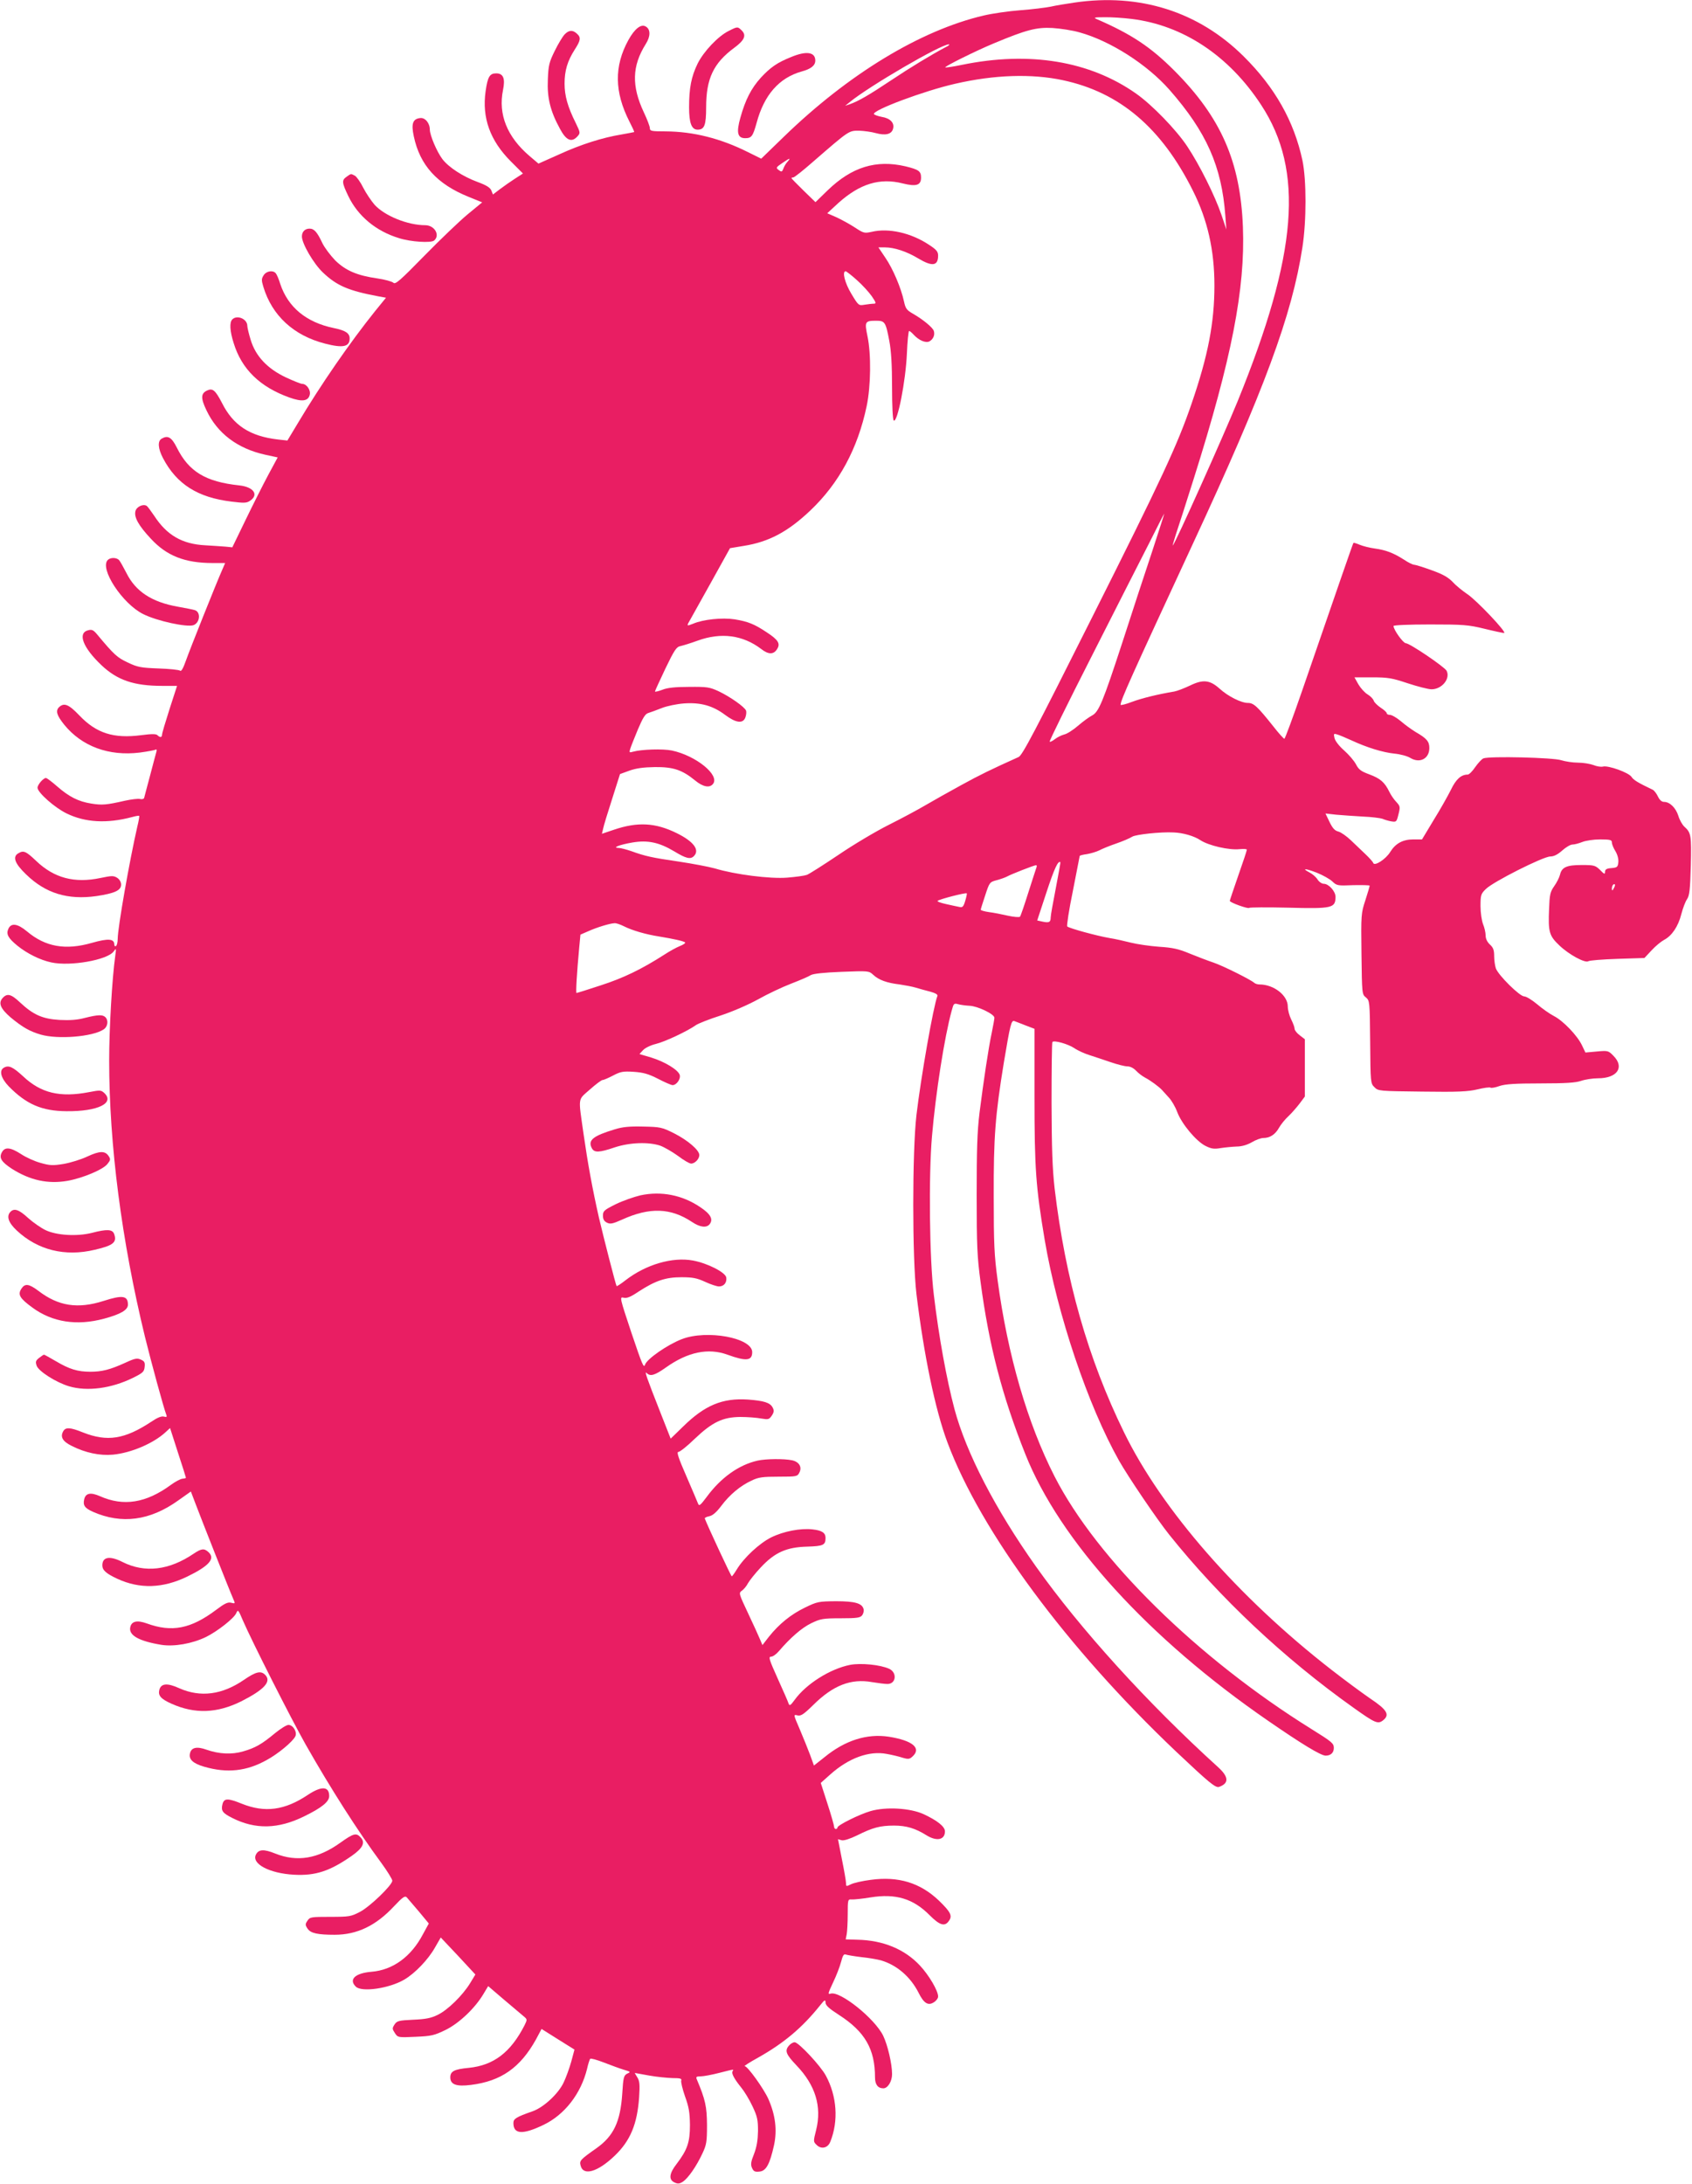 <?xml version="1.0" standalone="no"?>
<!DOCTYPE svg PUBLIC "-//W3C//DTD SVG 20010904//EN"
 "http://www.w3.org/TR/2001/REC-SVG-20010904/DTD/svg10.dtd">
<svg version="1.0" xmlns="http://www.w3.org/2000/svg"
 width="992pt" height="1280pt" viewBox="0 0 992 1280"
 preserveAspectRatio="xMidYMid meet">
<g transform="translate(0,1280) scale(0.1,-0.1)"
fill="#e91e63" stroke="none">
<path d="M6300 12785 c-47 -7 -110 -17 -140 -24 -30 -6 -110 -16 -178 -21 -67
-5 -164 -19 -215 -31 -371 -87 -793 -343 -1173 -712 l-131 -127 -79 39 c-160
80 -320 120 -481 121 -85 0 -93 2 -93 19 0 10 -16 52 -35 92 -73 155 -70 272
11 401 28 44 29 85 1 102 -28 18 -66 -12 -103 -79 -84 -153 -82 -304 6 -477
17 -33 30 -61 28 -62 -2 -1 -34 -7 -73 -14 -111 -18 -238 -58 -367 -117 l-121
-54 -53 45 c-131 112 -184 244 -155 386 14 68 2 98 -40 98 -38 0 -50 -20 -62
-105 -22 -155 26 -289 148 -411 l71 -71 -45 -29 c-25 -16 -65 -44 -89 -62
l-42 -32 -9 23 c-7 17 -28 31 -80 50 -87 32 -170 86 -207 134 -33 44 -73 138
-74 173 0 39 -28 72 -57 68 -43 -5 -53 -33 -37 -107 36 -170 136 -280 322
-355 l79 -32 -85 -70 c-46 -38 -160 -147 -253 -242 -145 -148 -171 -171 -183
-159 -8 7 -50 19 -93 25 -118 17 -185 45 -247 105 -28 29 -63 75 -76 102 -30
64 -48 85 -75 85 -27 0 -45 -18 -45 -46 0 -42 69 -160 123 -211 82 -78 150
-107 326 -140 l44 -8 -65 -80 c-146 -182 -317 -429 -451 -654 l-62 -103 -55 6
c-165 19 -263 83 -329 215 -38 73 -54 87 -85 73 -39 -17 -40 -45 -6 -116 64
-136 182 -225 344 -261 l74 -16 -55 -102 c-30 -56 -90 -175 -133 -264 l-78
-161 -39 4 c-21 2 -75 5 -120 8 -135 7 -225 59 -299 173 -19 28 -39 55 -44 58
-21 13 -60 -5 -66 -31 -9 -35 18 -84 90 -161 93 -101 200 -143 362 -143 l74 0
-16 -37 c-36 -81 -192 -472 -214 -535 -16 -45 -27 -65 -34 -59 -6 5 -63 11
-126 13 -103 4 -123 7 -181 35 -62 29 -79 44 -180 165 -21 25 -30 30 -52 24
-64 -16 -31 -102 78 -205 93 -88 191 -121 355 -121 l88 0 -44 -136 c-24 -75
-44 -142 -44 -150 0 -17 -12 -18 -27 -3 -8 8 -34 8 -95 0 -162 -21 -263 11
-363 116 -63 66 -90 76 -120 47 -20 -21 -12 -47 31 -101 104 -128 262 -186
443 -164 45 6 87 14 93 17 6 4 8 -1 5 -12 -3 -11 -20 -73 -37 -139 -18 -66
-33 -125 -35 -132 -2 -6 -13 -9 -24 -6 -11 3 -51 -2 -88 -10 -109 -25 -135
-27 -197 -17 -77 12 -131 40 -200 100 -32 28 -61 50 -67 50 -15 0 -49 -39 -49
-57 0 -28 102 -118 171 -151 109 -53 236 -60 383 -21 21 6 40 9 42 7 2 -2 -3
-31 -11 -63 -46 -201 -115 -593 -115 -659 0 -19 -5 -38 -10 -41 -6 -3 -10 1
-10 9 0 34 -35 37 -130 10 -156 -45 -274 -24 -382 67 -55 46 -93 51 -109 15
-14 -31 -2 -54 53 -99 57 -46 133 -84 199 -98 111 -24 328 14 365 64 15 21 16
20 10 -23 -19 -134 -36 -431 -36 -615 0 -494 73 -1058 210 -1621 37 -150 110
-418 125 -456 5 -13 2 -15 -14 -11 -14 4 -39 -6 -74 -30 -156 -103 -258 -119
-400 -63 -77 31 -103 32 -117 6 -18 -33 -2 -59 51 -85 79 -40 164 -58 241 -51
106 10 238 66 309 132 l26 24 46 -143 c26 -79 47 -146 47 -148 0 -3 -9 -5 -20
-6 -12 -1 -42 -17 -68 -36 -146 -107 -278 -128 -417 -66 -53 23 -82 18 -91
-17 -9 -37 2 -53 51 -75 168 -74 334 -52 499 66 l75 53 27 -71 c32 -85 199
-508 220 -555 14 -32 14 -32 -11 -26 -19 5 -38 -4 -87 -41 -149 -112 -260
-134 -408 -80 -56 20 -88 13 -96 -21 -12 -48 49 -83 184 -105 74 -11 178 7
259 46 69 34 165 110 178 140 10 23 12 21 39 -43 52 -120 281 -573 368 -727
146 -257 304 -505 445 -696 35 -48 63 -94 63 -102 0 -26 -132 -153 -190 -183
-52 -27 -62 -29 -174 -29 -112 0 -119 -1 -133 -22 -14 -20 -14 -26 0 -47 18
-27 58 -36 159 -36 131 0 242 53 348 167 52 55 64 63 75 52 7 -8 39 -45 71
-83 l58 -70 -35 -64 c-69 -131 -176 -209 -302 -219 -95 -8 -134 -45 -91 -87
34 -34 195 -11 284 41 63 37 140 117 180 188 l34 59 102 -108 101 -109 -31
-51 c-44 -72 -132 -158 -191 -186 -39 -19 -71 -25 -143 -28 -85 -4 -95 -7
-109 -28 -14 -22 -14 -26 2 -50 17 -26 18 -27 121 -22 94 4 110 8 178 41 80
40 172 128 221 211 l27 45 90 -77 c50 -42 102 -86 116 -98 24 -20 24 -20 7
-55 -81 -158 -180 -234 -326 -249 -86 -8 -109 -20 -109 -56 0 -42 36 -55 121
-44 177 22 289 101 381 266 l33 62 97 -61 96 -60 -19 -71 c-11 -39 -31 -94
-45 -123 -31 -65 -116 -144 -180 -167 -99 -35 -114 -44 -114 -70 0 -66 55 -69
177 -10 123 59 219 182 255 329 6 28 15 54 18 58 4 4 40 -6 81 -22 41 -16 93
-35 116 -42 41 -12 42 -13 20 -23 -20 -11 -23 -21 -29 -119 -11 -164 -51 -247
-151 -318 -95 -67 -101 -73 -93 -102 15 -62 100 -38 200 58 92 88 132 186 143
342 5 76 3 96 -11 118 -9 14 -15 25 -14 25 2 0 39 -7 83 -15 44 -8 106 -14
137 -15 46 0 56 -3 52 -14 -3 -8 7 -50 22 -93 23 -63 28 -95 29 -168 0 -101
-15 -145 -78 -228 -44 -56 -48 -93 -12 -109 19 -9 29 -8 49 5 31 21 79 90 114
165 24 51 27 68 27 167 -1 108 -9 147 -60 268 -6 14 -2 17 22 17 17 0 65 9
108 20 91 23 88 23 80 10 -8 -12 9 -44 51 -96 18 -22 48 -71 66 -110 28 -59
32 -79 32 -144 -1 -53 -7 -92 -23 -134 -19 -47 -21 -63 -12 -83 9 -20 17 -24
44 -21 39 4 60 43 85 155 19 89 8 176 -33 270 -28 62 -122 193 -139 193 -6 0
28 22 77 49 153 86 260 176 364 306 28 35 32 37 33 18 0 -17 20 -35 79 -73
152 -98 211 -200 211 -366 0 -42 17 -64 49 -64 26 0 51 41 51 83 0 61 -26 171
-52 225 -49 101 -253 264 -308 247 -18 -6 -16 1 14 65 19 39 40 94 47 121 10
38 16 48 28 43 9 -3 50 -10 91 -15 41 -4 93 -13 115 -19 92 -27 172 -95 220
-189 31 -63 57 -79 91 -56 13 8 24 23 24 33 0 34 -53 124 -106 181 -89 96
-216 149 -368 152 l-68 2 6 30 c3 16 6 69 6 118 0 85 1 88 23 86 12 -1 62 4
110 12 149 24 251 -7 348 -105 58 -58 88 -68 112 -33 22 30 11 52 -58 119
-110 105 -238 144 -400 122 -48 -6 -100 -18 -116 -26 -28 -14 -29 -13 -29 7 0
12 -11 75 -24 139 l-23 118 22 -6 c13 -3 48 8 91 29 90 45 134 57 216 57 71 0
125 -16 190 -57 60 -37 108 -27 108 23 0 28 -44 63 -125 101 -79 36 -221 44
-311 18 -66 -19 -194 -83 -194 -96 0 -5 -4 -9 -10 -9 -5 0 -10 6 -10 14 0 7
-17 68 -39 135 l-39 121 55 49 c108 97 229 141 332 121 29 -5 71 -15 92 -22
34 -10 42 -9 59 7 54 49 0 94 -140 116 -127 19 -255 -21 -376 -120 l-62 -49
-22 61 c-13 34 -40 102 -61 151 -38 88 -38 88 -14 82 20 -5 36 5 93 61 116
115 221 156 344 134 36 -6 76 -11 91 -11 51 0 58 67 10 89 -52 24 -167 35
-229 23 -117 -23 -258 -112 -325 -205 -25 -34 -30 -37 -36 -21 -3 11 -32 76
-64 147 -50 111 -55 127 -38 127 10 0 31 15 46 33 66 77 133 136 189 163 54
26 68 29 172 29 98 0 115 3 127 18 7 10 11 26 8 36 -9 34 -50 46 -162 46 -101
-1 -109 -2 -181 -37 -83 -40 -152 -96 -212 -171 l-38 -49 -14 33 c-8 19 -39
88 -70 153 -55 117 -56 119 -36 133 11 8 27 27 35 43 9 16 42 58 75 93 82 88
151 119 273 122 94 3 107 9 107 51 0 30 -21 44 -76 50 -71 8 -170 -11 -243
-47 -68 -34 -159 -118 -201 -187 -14 -23 -27 -41 -30 -41 -4 0 -143 298 -158
339 -1 4 10 10 26 13 20 4 42 23 70 60 50 67 113 119 178 149 41 20 66 23 159
23 107 0 110 1 122 25 16 32 -2 62 -43 71 -46 10 -155 9 -203 -2 -110 -25
-215 -100 -298 -213 -36 -48 -44 -55 -50 -40 -4 11 -35 83 -69 162 -47 107
-58 142 -47 142 9 0 52 34 95 76 104 99 165 128 268 129 41 0 96 -4 122 -9 43
-7 47 -6 63 17 13 20 14 30 5 47 -15 29 -51 40 -145 47 -149 10 -253 -33 -381
-159 l-72 -70 -61 155 c-81 206 -95 245 -79 229 21 -21 47 -13 112 33 128 91
248 116 361 75 110 -40 145 -36 145 15 0 84 -266 133 -413 76 -85 -33 -204
-116 -215 -149 -8 -24 -17 0 -80 186 -69 207 -70 212 -46 206 18 -5 41 4 88
36 99 64 158 84 251 84 66 0 91 -5 139 -27 32 -15 69 -27 81 -27 29 0 47 22
43 52 -4 30 -109 84 -196 100 -119 22 -275 -23 -395 -116 -27 -21 -50 -36 -52
-34 -5 7 -75 279 -104 403 -38 168 -65 316 -90 490 -31 220 -35 195 37 259 35
31 68 56 75 56 7 0 34 12 61 26 44 23 58 26 121 22 57 -4 86 -12 143 -41 40
-21 78 -37 85 -37 24 0 49 37 42 60 -10 30 -87 77 -168 102 l-68 20 21 23 c12
13 45 29 74 36 52 12 188 76 235 110 14 10 80 36 146 57 70 23 162 63 220 95
55 31 142 72 194 92 52 20 103 42 115 50 14 8 76 15 180 19 158 6 160 6 185
-17 33 -31 80 -48 156 -57 33 -5 76 -13 95 -19 19 -6 56 -16 83 -23 30 -8 46
-17 43 -25 -24 -61 -97 -478 -123 -698 -25 -216 -25 -836 0 -1050 43 -354 110
-679 182 -870 195 -521 700 -1204 1341 -1812 194 -183 231 -214 252 -206 58
21 56 58 -5 114 -419 380 -810 812 -1069 1177 -239 337 -409 666 -478 923 -46
173 -92 425 -121 669 -26 208 -31 699 -11 930 22 255 73 582 116 738 11 41 13
43 38 36 15 -4 45 -8 67 -9 47 -2 145 -49 145 -70 0 -7 -7 -46 -15 -85 -20
-93 -49 -289 -72 -470 -14 -113 -17 -220 -17 -485 0 -297 3 -362 23 -510 49
-369 126 -666 262 -1007 202 -509 724 -1082 1424 -1564 197 -136 309 -204 337
-204 30 0 48 17 48 45 0 27 -11 36 -130 110 -670 417 -1259 996 -1507 1481
-159 311 -275 711 -334 1149 -20 147 -23 215 -23 495 -1 345 9 473 59 780 38
227 44 253 63 245 10 -4 40 -15 67 -26 l50 -19 0 -397 c0 -425 8 -530 60 -841
75 -440 253 -968 435 -1292 55 -97 223 -345 295 -435 296 -370 672 -724 1080
-1014 129 -92 144 -98 175 -73 39 32 22 61 -77 127 -48 33 -151 109 -228 169
-545 424 -993 936 -1215 1391 -211 431 -344 897 -407 1430 -13 116 -17 231
-18 502 0 193 2 354 5 356 11 11 92 -12 128 -36 20 -14 62 -33 92 -42 30 -10
86 -28 123 -41 38 -13 81 -24 96 -24 17 0 37 -10 52 -26 13 -14 38 -33 54 -41
29 -15 81 -53 98 -72 5 -5 22 -24 38 -42 17 -17 40 -57 51 -87 26 -69 110
-170 165 -198 34 -17 50 -20 90 -13 26 4 68 8 93 9 29 0 61 9 89 25 23 14 54
25 67 25 39 0 70 20 92 59 11 20 37 52 58 71 20 19 49 53 65 74 l29 39 0 168
0 168 -30 23 c-16 12 -30 29 -30 38 0 9 -9 33 -20 55 -11 22 -20 56 -20 76 0
65 -82 129 -166 129 -11 0 -24 4 -30 9 -19 18 -181 99 -239 119 -33 11 -96 35
-140 53 -64 27 -100 35 -180 40 -55 4 -129 15 -165 24 -36 9 -92 22 -125 27
-71 12 -237 57 -248 68 -4 4 10 97 33 208 22 111 40 203 40 205 0 3 19 8 43
11 23 4 56 14 72 22 17 9 61 27 99 40 38 13 80 31 94 40 20 13 168 29 242 25
56 -2 121 -21 157 -45 48 -32 169 -60 231 -53 23 2 42 1 42 -3 0 -5 -22 -72
-50 -151 -27 -78 -50 -146 -50 -149 0 -10 109 -49 114 -41 2 3 105 4 228 1
260 -7 277 -2 278 63 0 33 -40 77 -69 77 -11 0 -28 11 -37 26 -9 14 -30 32
-46 40 -50 26 -25 25 42 -1 35 -14 76 -37 91 -51 26 -25 31 -26 123 -22 53 1
96 0 96 -3 0 -4 -11 -42 -25 -85 -25 -76 -26 -84 -23 -315 3 -233 3 -237 26
-255 22 -19 23 -22 25 -261 2 -237 2 -243 25 -265 22 -23 27 -23 280 -26 211
-3 269 0 324 13 37 9 72 14 77 10 5 -3 29 1 53 10 33 11 91 15 239 15 149 0
207 4 239 15 23 8 68 15 99 15 113 0 157 65 90 132 -29 30 -32 31 -97 25 l-67
-6 -20 42 c-27 57 -110 144 -165 172 -25 13 -69 44 -98 69 -30 25 -64 46 -76
46 -26 0 -150 122 -166 164 -5 15 -10 47 -10 72 0 35 -5 50 -25 68 -16 15 -25
34 -25 53 0 17 -7 47 -15 66 -8 21 -15 67 -15 106 0 64 2 72 31 100 41 42 337
191 378 191 21 0 43 11 70 35 21 19 48 35 60 35 12 0 38 7 58 15 20 8 66 15
104 15 59 0 69 -3 69 -17 0 -10 9 -33 21 -52 12 -20 19 -46 17 -65 -3 -28 -7
-31 -40 -34 -29 -2 -38 -8 -38 -22 0 -16 -5 -14 -29 11 -28 27 -35 29 -108 29
-88 0 -117 -13 -127 -57 -4 -16 -19 -46 -34 -67 -24 -34 -27 -51 -30 -133 -6
-137 1 -158 61 -215 57 -54 150 -104 169 -92 7 5 84 11 171 14 l158 5 42 45
c23 25 56 52 73 61 46 24 83 79 101 150 9 35 24 75 34 89 14 21 18 54 22 196
4 178 2 193 -38 229 -12 11 -28 39 -35 63 -15 47 -50 82 -84 82 -14 0 -26 11
-36 32 -8 17 -22 35 -30 39 -86 41 -113 57 -125 76 -17 25 -136 68 -167 60
-12 -3 -37 1 -56 9 -19 7 -60 14 -91 14 -31 0 -74 7 -97 14 -44 16 -423 25
-457 11 -10 -4 -31 -27 -48 -51 -16 -24 -36 -44 -44 -44 -39 0 -69 -27 -99
-90 -18 -36 -63 -116 -101 -177 l-68 -113 -51 0 c-61 0 -104 -23 -135 -73 -26
-43 -93 -86 -100 -65 -2 7 -23 30 -45 51 -23 22 -61 58 -86 82 -25 24 -58 47
-73 51 -21 5 -34 19 -52 56 l-24 50 62 -7 c34 -3 105 -8 157 -11 52 -2 104 -9
115 -13 11 -5 34 -12 51 -15 31 -5 32 -3 43 41 11 43 10 48 -12 72 -14 14 -33
42 -42 61 -27 55 -52 77 -116 101 -49 18 -63 28 -79 59 -11 21 -42 57 -69 81
-29 25 -53 56 -57 73 -6 26 -5 28 17 21 13 -4 51 -20 84 -35 88 -41 182 -70
250 -77 33 -3 75 -14 93 -25 56 -34 112 -5 112 58 0 38 -15 56 -81 94 -23 14
-62 42 -86 63 -24 20 -53 37 -64 37 -10 0 -19 4 -19 10 0 5 -16 20 -35 32 -19
13 -38 31 -41 41 -3 10 -19 27 -36 37 -17 10 -41 37 -54 59 l-23 41 104 0 c93
0 116 -4 209 -35 58 -19 120 -35 139 -35 61 0 112 63 88 109 -13 23 -216 161
-239 161 -16 1 -72 79 -72 101 0 5 88 9 214 9 195 0 224 -2 318 -25 57 -14
109 -25 116 -25 21 0 -164 195 -217 229 -25 17 -63 47 -83 69 -28 29 -58 46
-125 70 -49 18 -95 32 -102 32 -8 0 -35 13 -60 30 -63 40 -106 56 -170 65 -30
4 -70 14 -89 22 -19 8 -35 13 -37 11 -3 -3 -89 -252 -302 -870 -53 -153 -99
-278 -103 -278 -4 0 -34 33 -65 73 -94 118 -115 137 -149 137 -39 0 -117 39
-166 84 -57 51 -97 55 -173 18 -34 -16 -75 -32 -92 -35 -96 -16 -190 -39 -249
-61 -36 -14 -66 -21 -66 -17 0 27 58 155 420 936 424 912 585 1349 646 1746
24 155 24 394 0 509 -49 229 -161 428 -345 610 -264 262 -609 371 -991 315z
m335 -96 c301 -37 570 -215 759 -504 253 -386 214 -872 -138 -1737 -84 -205
-364 -830 -380 -845 -3 -4 6 27 19 68 14 41 61 187 104 324 223 706 302 1113
288 1475 -15 383 -128 641 -402 916 -138 138 -250 213 -455 302 -21 9 -14 11
45 11 39 1 111 -4 160 -10z m-305 -79 c180 -50 395 -187 527 -337 216 -246
306 -448 327 -738 l6 -80 -29 86 c-38 112 -128 292 -199 399 -65 99 -209 247
-302 312 -272 191 -625 249 -1020 168 -52 -11 -96 -17 -98 -15 -6 5 179 97
285 141 189 79 250 95 343 90 47 -3 119 -14 160 -26z m-785 -86 c-85 -45 -204
-117 -321 -195 -129 -86 -189 -121 -242 -140 l-27 -9 25 20 c115 95 538 341
583 340 7 -1 -1 -8 -18 -16z m686 -194 c334 -71 579 -279 763 -648 86 -171
126 -349 126 -555 0 -218 -37 -411 -134 -693 -82 -240 -176 -442 -584 -1254
-335 -668 -408 -807 -430 -817 -162 -73 -226 -104 -337 -165 -71 -39 -166 -92
-210 -118 -44 -26 -141 -78 -215 -115 -74 -37 -207 -116 -295 -176 -88 -59
-171 -112 -185 -117 -14 -5 -65 -12 -115 -16 -100 -8 -305 18 -424 54 -36 10
-131 28 -211 40 -158 23 -198 32 -278 61 -29 10 -63 19 -75 19 -41 1 5 19 81
32 90 15 156 1 245 -52 69 -42 95 -48 115 -28 36 36 -1 86 -101 135 -124 61
-228 67 -367 20 l-71 -24 7 30 c3 16 27 95 53 175 l46 145 55 20 c39 14 82 20
150 21 107 1 159 -16 236 -79 45 -37 84 -45 104 -20 42 51 -99 166 -241 196
-52 11 -179 7 -228 -7 -21 -6 -23 -5 -16 17 4 13 24 64 45 114 29 68 43 91 61
96 13 4 49 17 79 29 30 12 89 24 130 27 97 7 169 -13 241 -67 64 -48 105 -53
119 -15 5 14 7 32 4 40 -9 22 -93 81 -160 113 -54 25 -69 27 -174 26 -81 0
-128 -5 -157 -17 -24 -9 -43 -13 -43 -10 0 4 28 64 61 134 52 108 65 128 88
132 14 3 60 17 101 32 138 50 265 33 373 -49 42 -33 72 -33 92 -2 22 33 9 55
-60 100 -72 48 -109 63 -188 76 -72 11 -184 0 -244 -26 -39 -15 -39 -15 -14
28 10 18 66 119 125 224 l106 191 78 13 c148 23 260 82 392 207 169 160 279
364 331 612 25 118 27 305 5 410 -18 86 -15 91 51 91 51 0 56 -7 77 -119 11
-57 16 -142 16 -272 0 -108 4 -190 10 -194 22 -13 70 231 77 393 3 72 9 132
13 132 4 0 15 -9 26 -21 31 -34 71 -51 93 -40 23 13 33 38 26 61 -6 20 -63 67
-122 101 -37 21 -44 30 -53 72 -17 79 -65 192 -109 256 l-41 61 38 0 c55 0
128 -24 196 -65 82 -49 116 -44 116 17 0 23 -10 35 -53 63 -105 70 -237 100
-337 76 -42 -9 -47 -8 -97 25 -29 19 -78 46 -108 60 l-55 24 65 60 c126 113
243 149 377 115 80 -20 108 -11 108 34 0 38 -14 47 -91 66 -172 40 -314 -3
-456 -140 l-72 -70 -71 69 c-38 37 -70 70 -70 72 0 2 5 4 11 4 6 0 59 42 117
93 211 183 208 181 268 181 29 -1 74 -7 98 -14 58 -16 94 -7 102 26 9 34 -17
61 -67 69 -21 4 -41 11 -45 16 -13 22 295 137 476 178 230 53 448 60 631 21z
m-1614 -478 c-9 -9 -20 -28 -24 -40 -8 -20 -11 -21 -27 -9 -18 13 -17 16 20
41 45 31 53 33 31 8z m406 -693 c32 -28 71 -71 88 -95 26 -38 27 -44 12 -44
-10 0 -34 -3 -54 -6 -35 -6 -36 -5 -77 63 -39 64 -56 133 -34 133 4 0 34 -23
65 -51z m1732 -1591 c-41 -123 -119 -360 -173 -528 -117 -358 -140 -413 -180
-434 -16 -8 -53 -35 -82 -60 -29 -25 -65 -48 -81 -51 -15 -4 -40 -16 -54 -27
-14 -11 -28 -18 -31 -15 -3 3 106 225 243 494 136 268 288 568 338 665 49 98
90 178 91 178 1 0 -31 -100 -71 -222z m-565 -1974 c-16 -82 -30 -159 -30 -171
0 -28 -9 -33 -47 -25 l-32 7 54 164 c46 140 69 190 82 177 1 -1 -11 -69 -27
-152z m-113 123 c-3 -7 -24 -74 -48 -148 -23 -73 -45 -138 -49 -142 -4 -4 -36
-2 -71 6 -35 8 -85 18 -111 21 -27 4 -48 10 -48 14 0 4 12 42 26 84 25 76 26
78 67 89 23 6 51 16 62 22 21 12 153 64 169 66 4 0 6 -5 3 -12z m3384 -124
c-8 -15 -10 -15 -11 -2 0 17 10 32 18 25 2 -3 -1 -13 -7 -23z m-3802 -73 c-10
-34 -16 -40 -33 -36 -12 2 -47 10 -79 17 -32 7 -54 15 -50 19 12 10 163 49
171 44 2 -1 -2 -21 -9 -44z m-2001 -149 c47 -24 129 -48 207 -60 84 -14 145
-27 152 -35 3 -3 -10 -13 -31 -21 -20 -8 -60 -30 -89 -49 -137 -88 -244 -139
-374 -181 -75 -25 -140 -45 -143 -45 -5 0 2 118 16 268 l7 74 46 20 c51 23
127 46 154 47 10 1 35 -8 55 -18z"/>
<path d="M4273 12619 c-62 -30 -148 -121 -183 -192 -37 -76 -50 -143 -50 -256
0 -93 15 -131 50 -131 40 0 50 26 50 131 0 168 43 259 165 349 60 44 72 73 44
101 -24 24 -25 24 -76 -2z"/>
<path d="M3310 12598 c-12 -13 -38 -56 -58 -97 -32 -65 -37 -84 -40 -167 -5
-106 14 -185 71 -289 36 -68 68 -82 102 -45 18 20 18 22 -9 78 -48 96 -66 161
-66 232 0 76 17 133 60 200 35 54 37 71 12 93 -25 23 -47 21 -72 -5z"/>
<path d="M4639 12466 c-83 -33 -122 -61 -178 -121 -57 -63 -91 -130 -120 -234
-25 -88 -17 -121 28 -121 37 0 45 11 67 90 44 164 132 264 264 301 55 15 80
35 80 64 0 50 -52 58 -141 21z"/>
<path d="M2032 11764 c-29 -20 -28 -34 10 -113 56 -117 162 -206 298 -247 69
-22 186 -29 205 -14 37 31 3 90 -52 90 -103 0 -238 55 -297 120 -19 22 -49 66
-66 99 -16 33 -39 65 -49 71 -25 13 -22 13 -49 -6z"/>
<path d="M1546 11187 c-13 -20 -14 -29 -2 -68 51 -169 178 -286 362 -333 104
-27 144 -19 144 30 0 31 -24 47 -92 61 -161 33 -269 121 -315 259 -8 27 -20
55 -26 62 -16 20 -55 14 -71 -11z"/>
<path d="M1362 10928 c-17 -17 -15 -67 8 -139 47 -153 154 -257 327 -319 73
-26 110 -22 119 16 7 27 -18 64 -44 64 -8 0 -51 17 -96 38 -108 51 -177 124
-206 219 -11 36 -20 73 -20 83 0 41 -60 66 -88 38z"/>
<path d="M948 10229 c-25 -14 -22 -58 8 -115 80 -152 203 -230 401 -254 73 -9
89 -9 109 5 53 35 21 81 -63 90 -198 21 -296 81 -366 221 -31 62 -53 74 -89
53z"/>
<path d="M632 9518 c-50 -50 85 -256 207 -317 81 -41 258 -79 296 -65 38 15
43 77 7 88 -9 3 -54 12 -99 20 -153 27 -248 89 -302 198 -17 33 -36 67 -42 74
-14 17 -51 18 -67 2z"/>
<path d="M108 7799 c-36 -20 -22 -60 45 -124 114 -111 244 -151 413 -127 106
16 144 33 144 67 0 15 -9 31 -23 40 -21 13 -31 13 -98 -1 -152 -32 -272 -1
-378 101 -59 56 -73 62 -103 44z"/>
<path d="M15 6950 c-26 -29 -12 -62 47 -113 70 -58 112 -82 177 -101 100 -29
303 -13 368 30 25 16 30 53 11 72 -16 16 -44 15 -120 -4 -44 -12 -88 -15 -149
-12 -100 6 -154 30 -232 103 -52 49 -75 55 -102 25z"/>
<path d="M21 6541 c-27 -17 -15 -61 30 -108 103 -105 194 -145 339 -146 184
-2 286 48 220 108 -18 16 -25 16 -87 4 -171 -33 -283 -6 -387 92 -62 57 -86
68 -115 50z"/>
<path d="M3605 6181 c-129 -39 -160 -64 -135 -111 14 -27 43 -26 134 5 88 29
198 33 267 10 24 -9 71 -36 104 -60 33 -25 67 -45 77 -45 22 0 48 27 48 50 0
29 -68 87 -149 128 -70 35 -81 37 -180 39 -79 2 -121 -2 -166 -16z"/>
<path d="M11 6046 c-18 -32 -3 -56 58 -96 107 -68 212 -91 327 -71 89 16 209
66 234 99 18 22 19 28 7 46 -21 32 -53 31 -126 -3 -36 -17 -98 -36 -138 -43
-62 -10 -79 -10 -135 6 -34 9 -87 33 -115 52 -62 40 -95 43 -112 10z"/>
<path d="M3755 5794 c-38 -9 -104 -32 -145 -52 -68 -34 -75 -40 -75 -67 0 -21
7 -33 23 -41 20 -10 34 -7 90 18 161 73 284 69 409 -14 46 -31 84 -36 103 -14
23 29 7 60 -55 101 -105 71 -228 95 -350 69z"/>
<path d="M62 5698 c-26 -26 -13 -64 36 -110 123 -115 283 -155 458 -113 109
25 131 44 113 93 -10 27 -42 29 -130 6 -87 -22 -207 -15 -272 16 -27 13 -73
45 -102 71 -53 49 -81 59 -103 37z"/>
<path d="M125 5246 c-22 -34 -9 -56 65 -110 117 -86 261 -108 420 -65 97 26
140 51 140 82 0 53 -31 58 -143 22 -151 -48 -265 -31 -383 60 -55 41 -78 44
-99 11z"/>
<path d="M229 4841 c-20 -16 -22 -23 -14 -46 12 -33 115 -98 189 -120 107 -32
249 -13 375 49 59 29 66 36 69 64 3 26 -1 34 -22 43 -22 10 -35 8 -93 -19 -88
-40 -136 -52 -203 -52 -75 0 -123 15 -201 61 -36 21 -68 39 -71 39 -3 0 -16
-9 -29 -19z"/>
<path d="M1136 3694 c-144 -98 -287 -115 -418 -49 -75 38 -118 30 -118 -20 0
-28 22 -48 89 -79 131 -60 265 -56 408 13 130 63 167 106 125 144 -25 23 -41
21 -86 -9z"/>
<path d="M1430 2954 c-128 -88 -255 -104 -379 -49 -70 32 -107 29 -117 -10 -8
-33 9 -53 72 -81 137 -61 266 -56 408 14 136 69 180 117 140 156 -25 25 -54
18 -124 -30z"/>
<path d="M1613 2642 c-78 -65 -117 -87 -187 -107 -67 -20 -142 -16 -216 10
-56 20 -88 13 -96 -21 -9 -35 17 -60 83 -79 134 -39 249 -27 368 40 66 36 149
105 166 137 13 25 -12 68 -40 68 -11 0 -46 -22 -78 -48z"/>
<path d="M1805 2280 c-136 -91 -252 -106 -387 -52 -84 34 -105 33 -114 -4 -9
-37 1 -51 57 -79 136 -69 271 -66 424 10 102 50 145 85 145 118 0 58 -45 60
-125 7z"/>
<path d="M1996 2000 c-132 -95 -254 -115 -382 -64 -67 27 -97 25 -113 -5 -29
-54 77 -111 222 -119 127 -7 211 21 340 111 64 45 80 77 52 107 -26 29 -42 25
-119 -30z"/>
<path d="M4627 812 c-28 -31 -20 -52 43 -118 111 -116 149 -241 115 -378 -17
-67 -17 -69 3 -88 27 -27 66 -18 80 19 49 121 39 267 -26 387 -31 58 -160 196
-183 196 -9 0 -23 -8 -32 -18z"/>
</g>
</svg>

